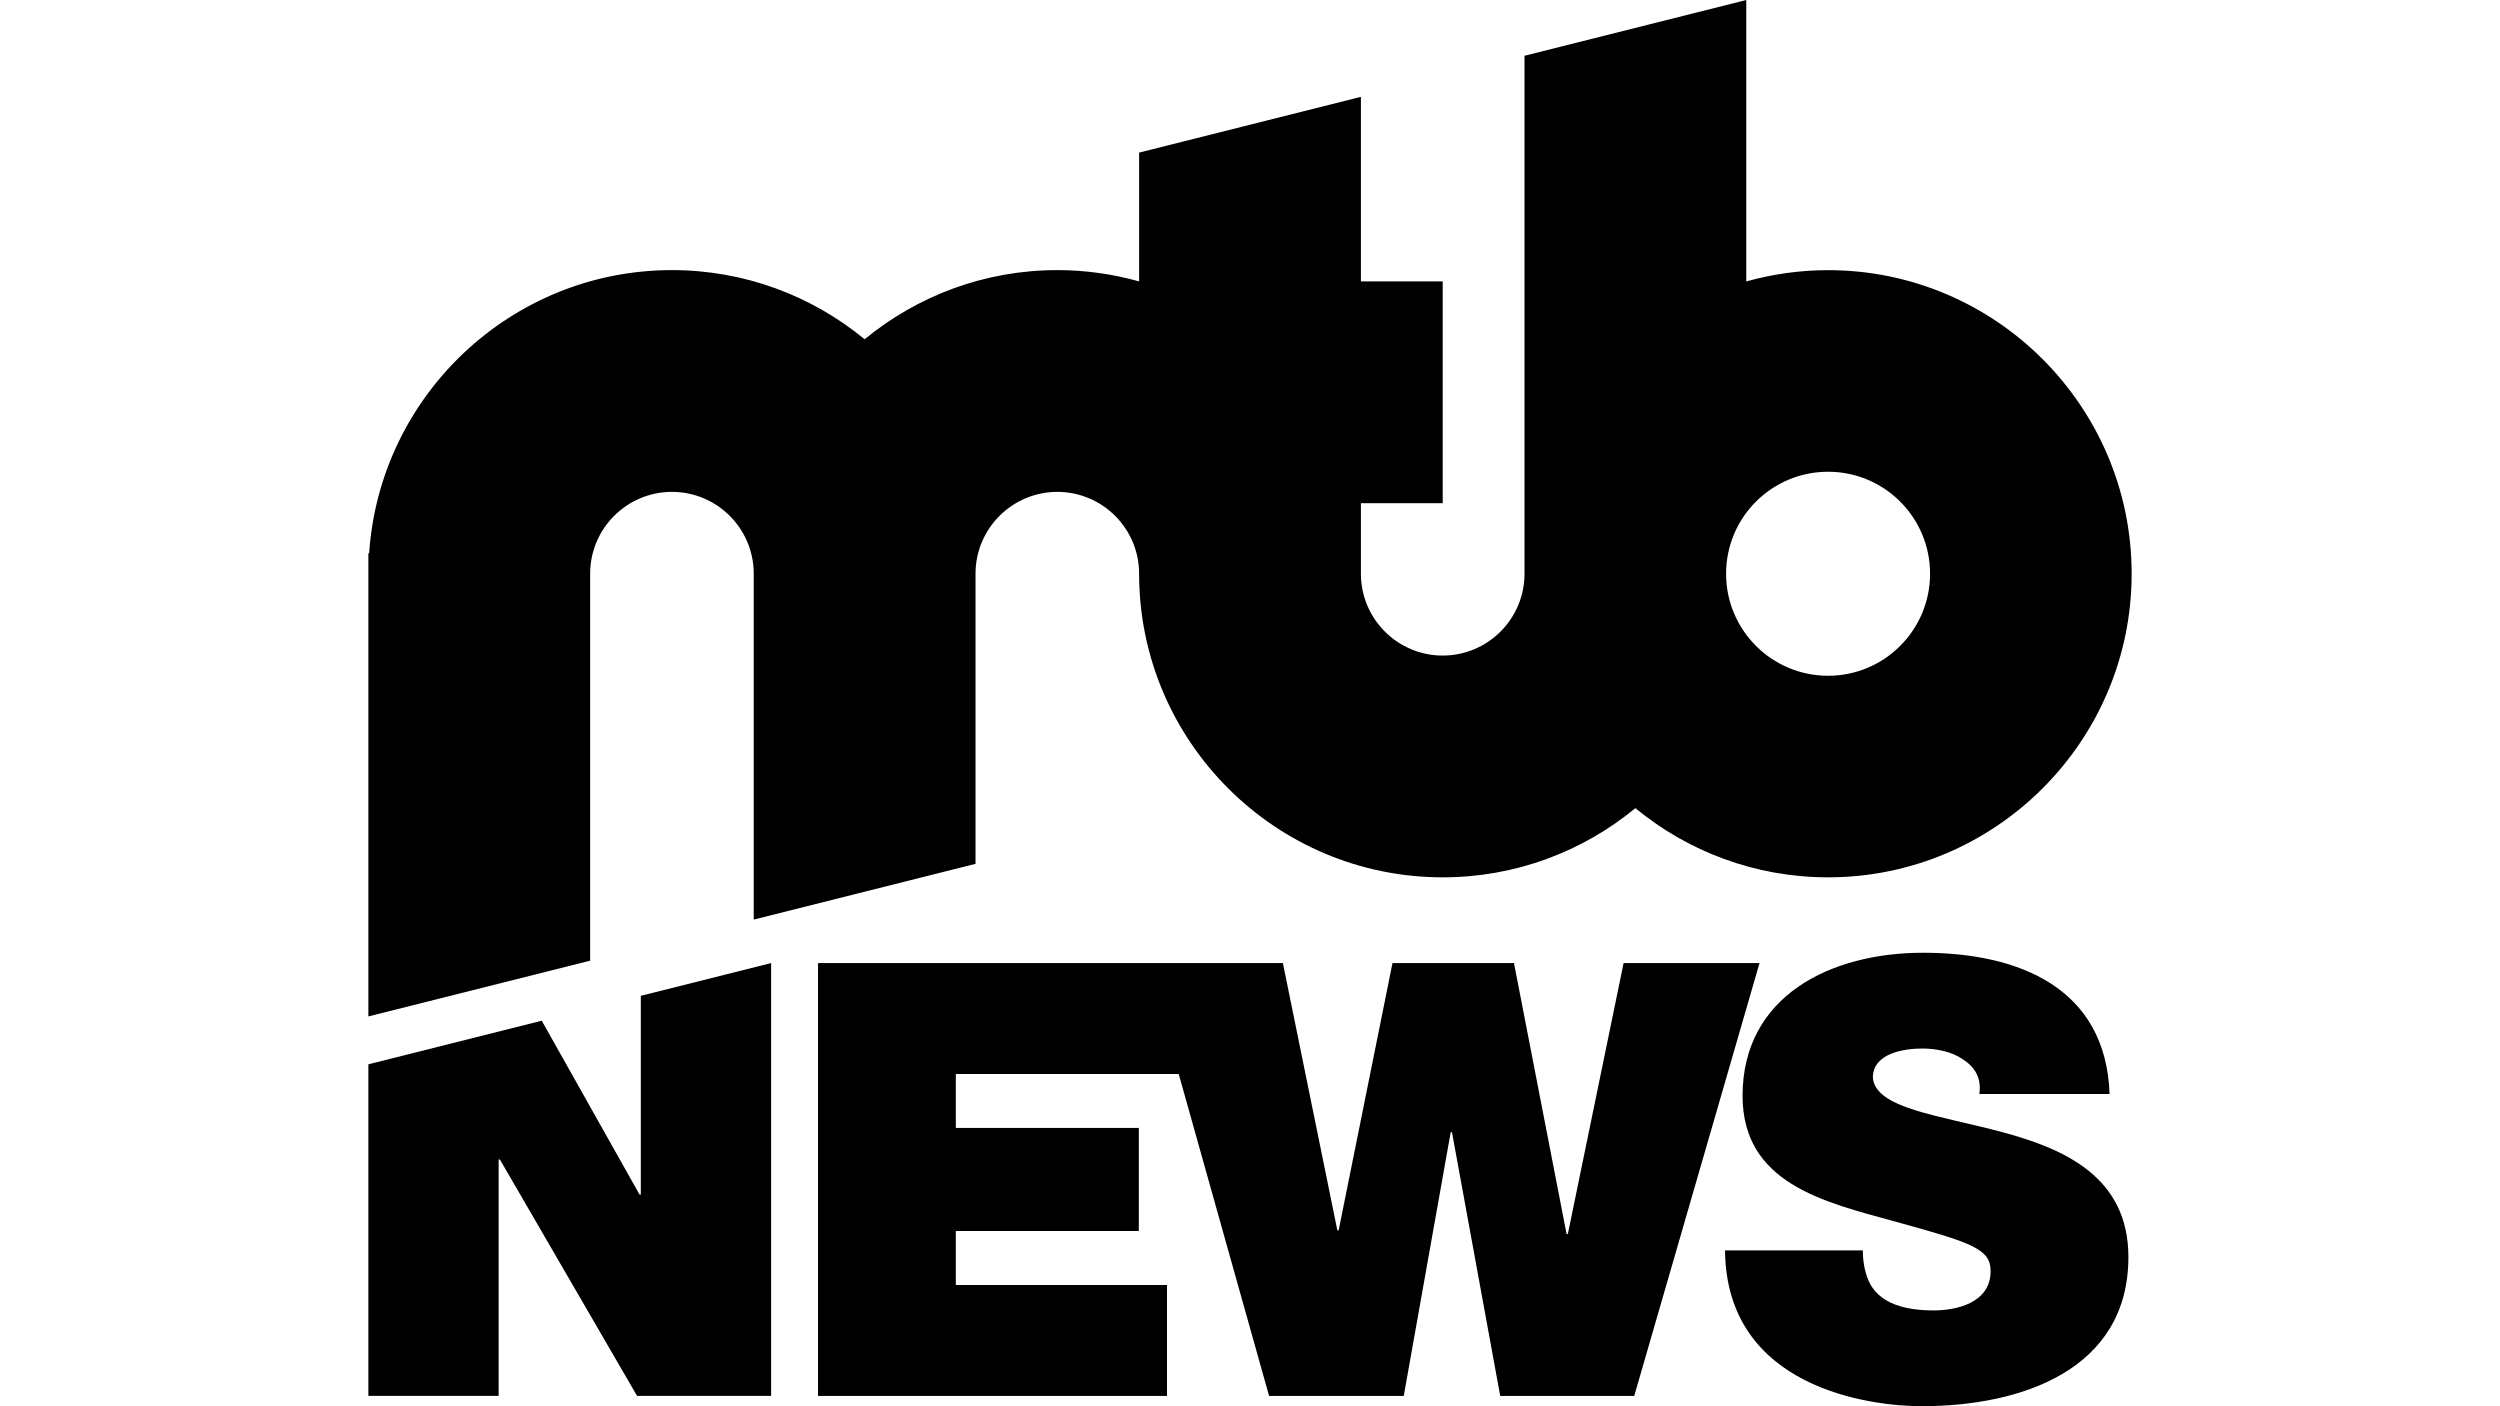 <svg xmlns="http://www.w3.org/2000/svg" clip-rule="evenodd" fill-rule="evenodd" stroke-linejoin="round" stroke-miterlimit="2" viewBox="0 0 3033 1706"><g fill-rule="nonzero"><path d="m0-17.445-2.247 10.921h-.051l-2.12-10.921h-4.896l-2.171 10.775h-.051l-2.196-10.775h-18.735v17.445h14.065v-4.471h-8.511v-2.175h7.375v-4.153h-7.375v-2.175h8.983l3.642 12.974h5.428l1.892-10.628h.051l1.944 10.628h5.402l5.049-17.445z" transform="matrix(30.102 0 0 30.102 1969.75 1693.508)"></path><path d="m0-3.811c-2.549-.685-5.124-.953-5.225-2.199 0-.977 1.237-1.173 1.995-1.173.554 0 1.186.122 1.64.44.454.293.757.733.656 1.392h5.25c-.151-4.251-3.609-5.692-7.521-5.692-3.711 0-7.271 1.734-7.271 5.766 0 3.518 3.257 4.276 6.11 5.057 3.104.856 3.887 1.1 3.887 2.004 0 1.295-1.389 1.588-2.297 1.588-1.036 0-2.246-.22-2.651-1.27-.126-.318-.202-.709-.202-1.149h-5.554c.051 5.571 5.882 6.279 7.927 6.279 4.014 0 8.33-1.466 8.33-6.01 0-3.201-2.524-4.349-5.074-5.033" transform="matrix(30.102 0 0 30.102 2429.436 1488.295)"></path><path d="m0-14.804v8.012h-.05l-3.943-7.009-6.987 1.757v13.364h5.25v-9.529h.05l5.529 9.529h5.402v-17.444z" transform="matrix(30.102 0 0 30.102 777.429 1653.764)"></path><path d="m0 13.505c-2.271 0-4.111-1.841-4.111-4.111 0-2.271 1.84-4.111 4.111-4.111 2.27 0 4.11 1.84 4.11 4.111 0 2.27-1.84 4.111-4.11 4.111m0-16.347c-1.143 0-2.247.161-3.297.455v-11.343l-8.938 2.247v20.877c0 1.818-1.479 3.297-3.297 3.297-1.819 0-3.297-1.479-3.297-3.297v-2.843h3.297v-8.939h-3.297v-7.439l-8.939 2.247v5.191c-1.049-.294-2.154-.455-3.295-.455-2.947 0-5.653 1.047-7.767 2.787-2.114-1.74-4.82-2.787-7.766-2.787-6.469 0-11.778 5.048-12.204 11.411h-.031v18.668l8.938-2.247v-15.597c0-1.818 1.479-3.297 3.297-3.297s3.296 1.479 3.296 3.297v13.941l8.939-2.247v-11.694c0-1.818 1.479-3.297 3.298-3.297 1.817 0 3.295 1.479 3.295 3.297v.003c0 6.746 5.489 12.235 12.236 12.235 2.946 0 5.651-1.047 7.765-2.788 2.115 1.741 4.821 2.788 7.767 2.788 6.746 0 12.234-5.489 12.234-12.235 0-6.747-5.488-12.236-12.234-12.236" transform="matrix(30.102 0 0 30.102 2217.839 413.303)"></path></g></svg>